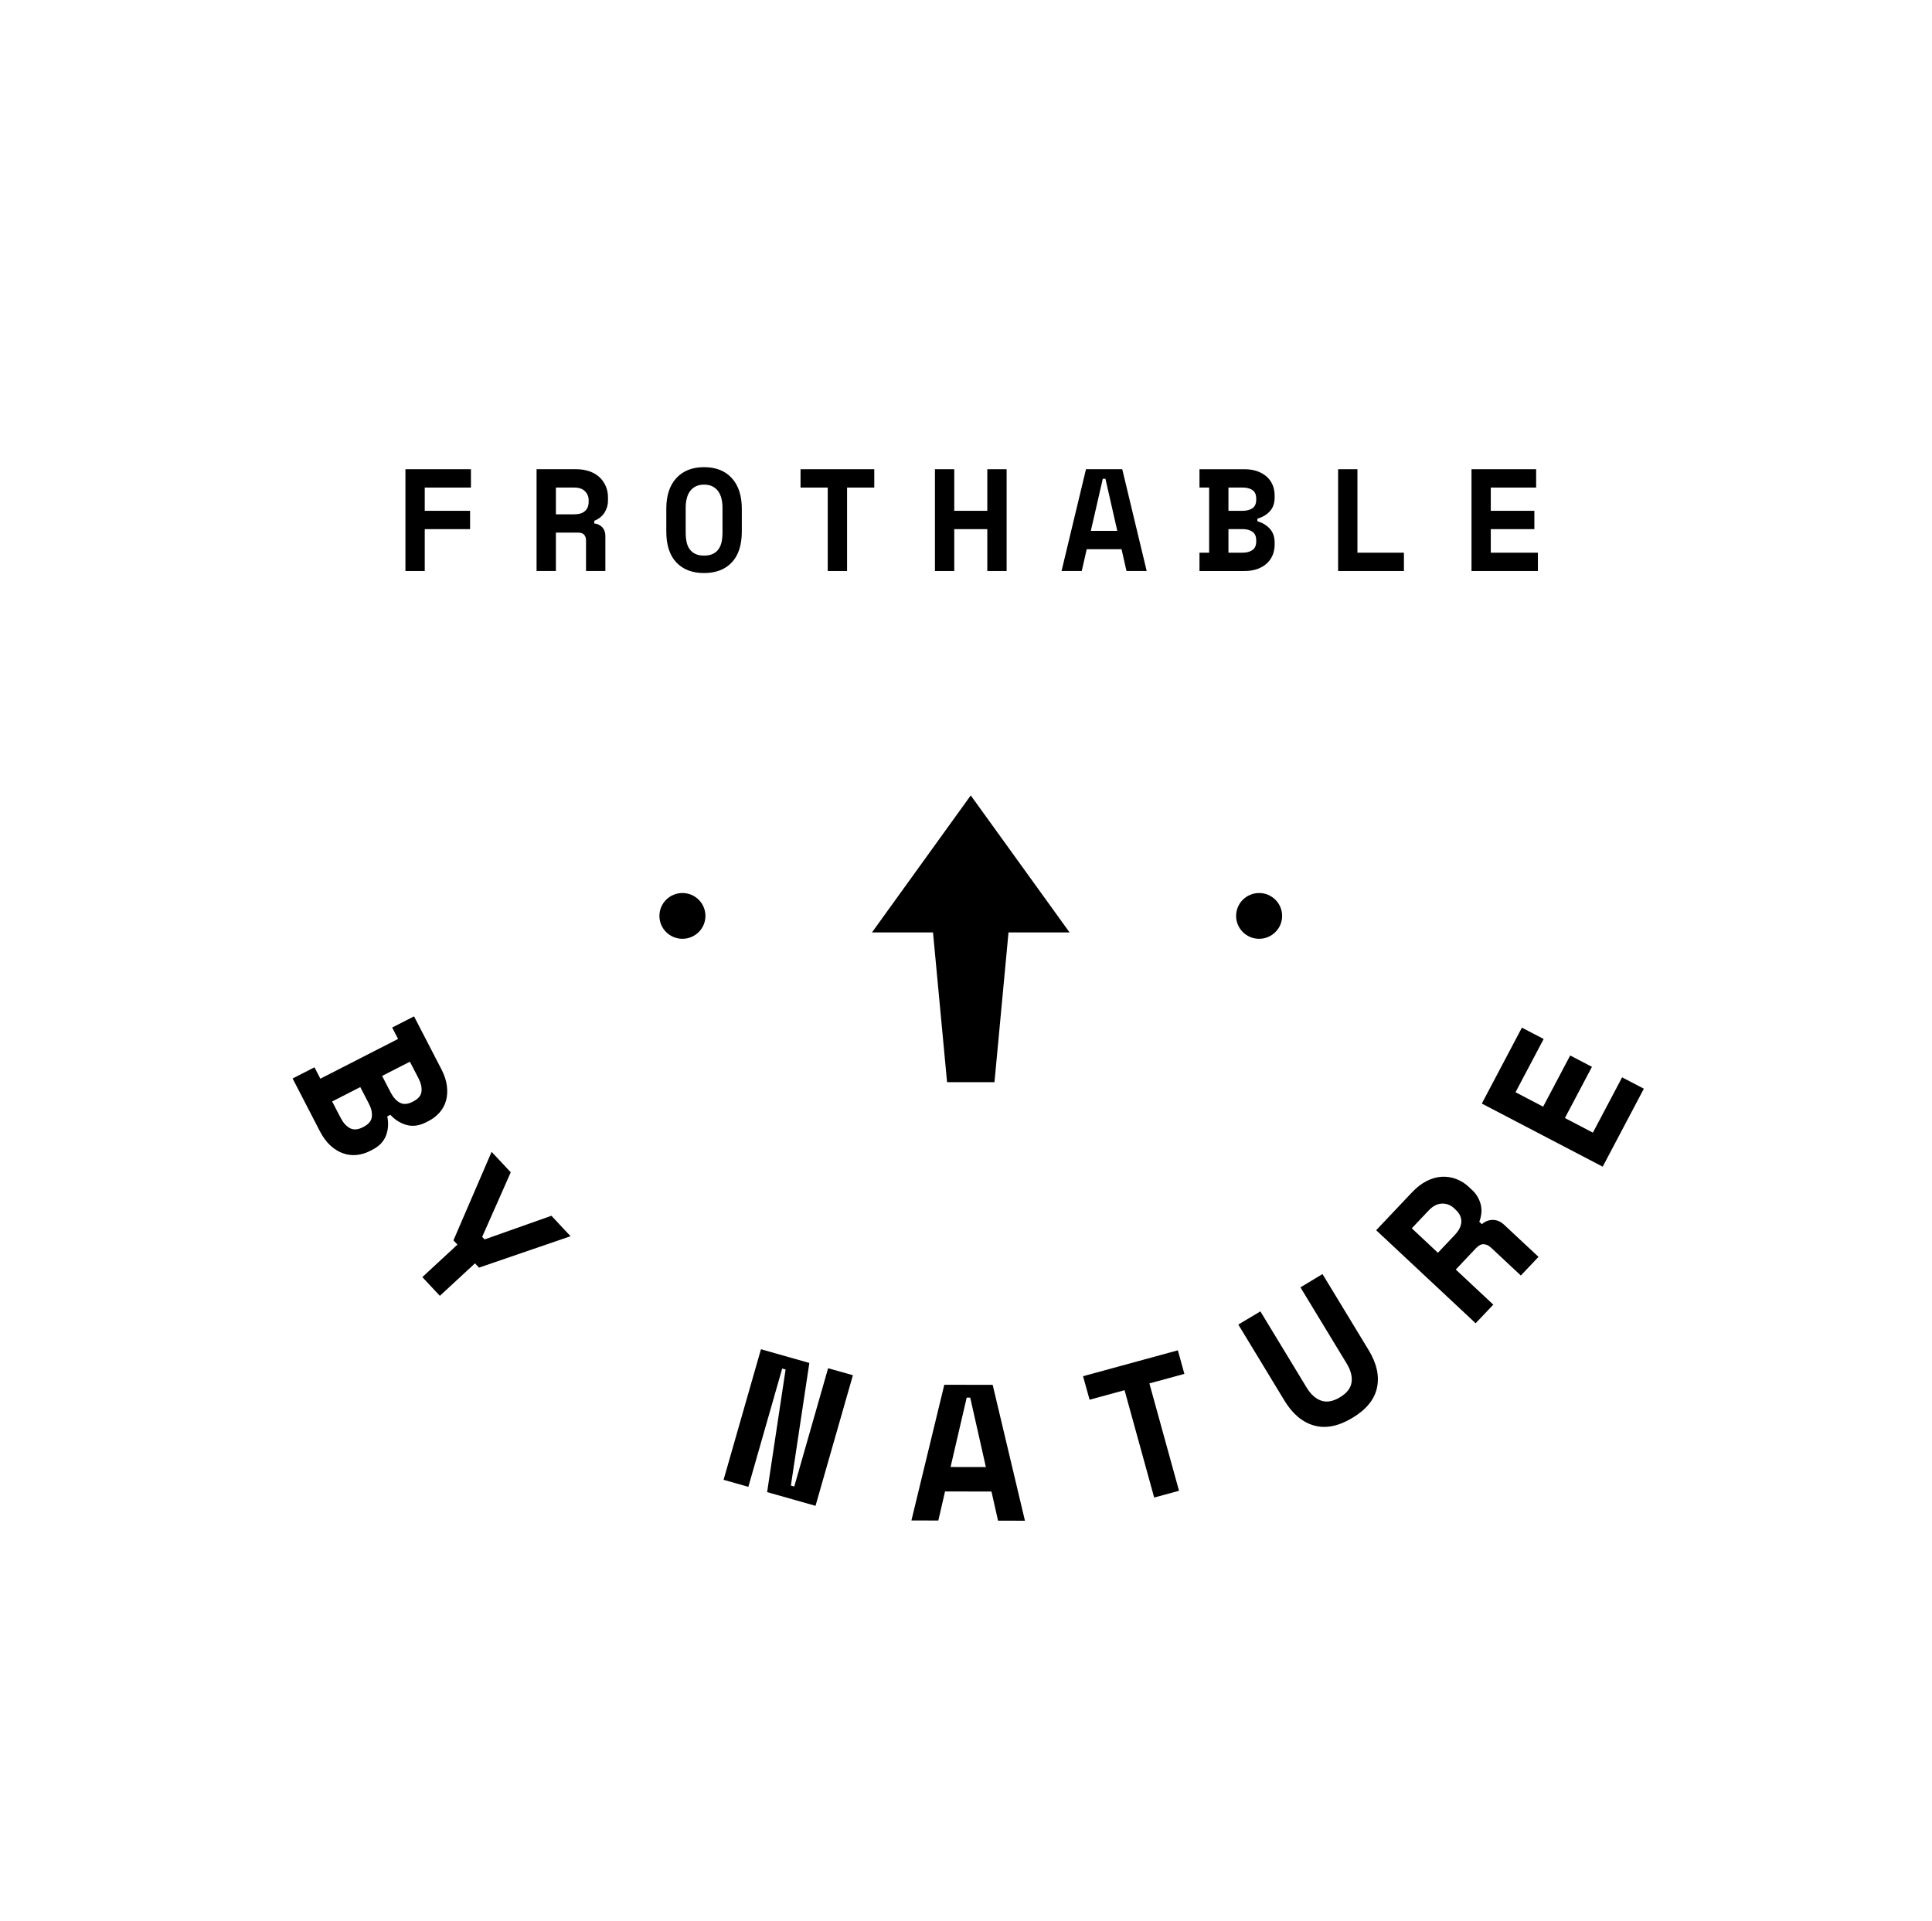 <svg width="180" height="179" viewBox="0 0 180 179" fill="none" xmlns="http://www.w3.org/2000/svg">
<path d="M117.309 87.473C118.493 87.473 119.453 86.519 119.453 85.341C119.453 84.164 118.493 83.209 117.309 83.209C116.125 83.209 115.165 84.164 115.165 85.341C115.165 86.519 116.125 87.473 117.309 87.473Z" fill="black"/>
<path d="M63.58 87.473C64.764 87.473 65.724 86.519 65.724 85.341C65.724 84.164 64.764 83.209 63.58 83.209C62.396 83.209 61.437 84.164 61.437 85.341C61.437 86.519 62.396 87.473 63.58 87.473Z" fill="black"/>
<path fill-rule="evenodd" clip-rule="evenodd" d="M92.653 100.833L93.96 86.88H99.65L90.443 74.114L81.239 86.88H86.926L88.236 100.833H92.653Z" fill="black"/>
<path d="M37.773 43.721H43.876V45.429H39.572V47.595H43.797V49.303H39.572V53.206H37.773V43.721Z" fill="black"/>
<path d="M56.398 53.203H54.598V50.358C54.598 50.141 54.541 49.966 54.427 49.831C54.314 49.696 54.124 49.627 53.862 49.627H51.791V53.203H49.991V43.718H53.644C54.134 43.718 54.566 43.787 54.939 43.922C55.311 44.057 55.624 44.245 55.873 44.484C56.123 44.722 56.315 45.002 56.445 45.316C56.578 45.633 56.644 45.972 56.644 46.333V46.659C56.644 47.049 56.54 47.41 56.331 47.749C56.123 48.088 55.801 48.349 55.365 48.528V48.773C55.684 48.81 55.933 48.929 56.123 49.14C56.309 49.347 56.401 49.611 56.401 49.925V53.203H56.398ZM51.791 47.922H53.508C53.944 47.922 54.276 47.821 54.503 47.617C54.73 47.413 54.844 47.127 54.844 46.757V46.593C54.844 46.276 54.73 46.003 54.503 45.774C54.276 45.545 53.944 45.429 53.508 45.429H51.791V47.922Z" fill="black"/>
<path d="M62.078 47.407C62.078 46.179 62.388 45.225 63.013 44.547C63.635 43.868 64.497 43.529 65.595 43.529C66.694 43.529 67.556 43.868 68.178 44.547C68.8 45.225 69.113 46.176 69.113 47.407V49.52C69.113 50.785 68.8 51.746 68.178 52.405C67.556 53.065 66.694 53.394 65.595 53.394C64.497 53.394 63.635 53.065 63.013 52.405C62.391 51.746 62.078 50.785 62.078 49.52V47.407ZM65.595 51.768C65.924 51.768 66.195 51.715 66.413 51.611C66.631 51.507 66.808 51.36 66.944 51.171C67.079 50.983 67.174 50.757 67.231 50.493C67.285 50.233 67.313 49.944 67.313 49.627V47.297C67.313 46.999 67.281 46.719 67.218 46.459C67.155 46.198 67.054 45.972 66.918 45.781C66.783 45.592 66.606 45.441 66.388 45.325C66.17 45.212 65.905 45.156 65.599 45.156C65.289 45.156 65.027 45.212 64.809 45.325C64.591 45.438 64.415 45.589 64.279 45.781C64.143 45.969 64.042 46.195 63.979 46.459C63.916 46.719 63.884 47.002 63.884 47.297V49.627C63.884 49.944 63.913 50.233 63.966 50.493C64.02 50.754 64.115 50.98 64.254 51.171C64.389 51.36 64.566 51.507 64.784 51.611C64.996 51.718 65.267 51.768 65.595 51.768Z" fill="black"/>
<path d="M74.587 43.721H81.454V45.429H78.919V53.206H77.119V45.429H74.584V43.721H74.587Z" fill="black"/>
<path d="M87.106 43.721H88.906V47.595H91.985V43.721H93.784V53.206H91.985V49.303H88.906V53.206H87.106V43.721Z" fill="black"/>
<path d="M104.491 51.171H101.248L100.784 53.203H98.902L101.179 43.718H104.557L106.834 53.203H104.952L104.491 51.171ZM101.63 49.463H104.096L102.991 44.612H102.745L101.63 49.463Z" fill="black"/>
<path d="M111.753 51.498H112.653V45.429H111.753V43.721H115.936C116.391 43.721 116.792 43.784 117.143 43.909C117.493 44.035 117.787 44.208 118.027 44.424C118.267 44.641 118.45 44.901 118.573 45.203C118.696 45.504 118.756 45.834 118.756 46.186V46.349C118.756 46.892 118.604 47.325 118.298 47.649C117.995 47.975 117.61 48.198 117.146 48.327V48.572C117.61 48.697 117.992 48.927 118.298 49.256C118.601 49.586 118.756 50.022 118.756 50.566V50.729C118.756 51.08 118.696 51.41 118.573 51.712C118.45 52.013 118.27 52.277 118.027 52.496C117.787 52.719 117.49 52.892 117.143 53.018C116.792 53.143 116.391 53.206 115.936 53.206H111.753V51.498ZM114.452 47.595H115.76C116.142 47.595 116.451 47.517 116.685 47.357C116.922 47.2 117.038 46.93 117.038 46.55V46.468C117.038 46.088 116.922 45.821 116.685 45.661C116.448 45.504 116.138 45.426 115.76 45.426H114.452V47.595ZM114.452 51.498H115.76C116.142 51.498 116.451 51.416 116.685 51.253C116.922 51.09 117.038 50.82 117.038 50.44V50.358C117.038 49.978 116.922 49.708 116.685 49.545C116.448 49.382 116.138 49.3 115.76 49.3H114.452V51.498Z" fill="black"/>
<path d="M124.669 43.721H126.469V51.498H130.801V53.206H124.669V43.721Z" fill="black"/>
<path d="M137.097 43.721H143.118V45.429H138.893V47.595H142.954V49.303H138.893V51.498H143.282V53.206H137.097V43.721Z" fill="black"/>
<path d="M29.298 99.448L29.848 100.509L37.087 96.804L36.538 95.743L38.575 94.7L41.126 99.633C41.404 100.17 41.574 100.682 41.634 101.171C41.697 101.661 41.672 102.113 41.561 102.531C41.451 102.948 41.252 103.319 40.965 103.649C40.677 103.978 40.327 104.251 39.904 104.465L39.711 104.565C39.064 104.895 38.455 104.98 37.88 104.82C37.305 104.66 36.803 104.346 36.371 103.875L36.08 104.022C36.213 104.647 36.175 105.237 35.967 105.796C35.758 106.358 35.332 106.801 34.685 107.134L34.492 107.234C34.072 107.451 33.643 107.576 33.207 107.617C32.771 107.658 32.348 107.602 31.938 107.454C31.527 107.306 31.139 107.062 30.776 106.729C30.413 106.393 30.091 105.956 29.813 105.423L27.262 100.49L29.298 99.448ZM30.946 102.631L31.745 104.173C31.979 104.622 32.263 104.936 32.601 105.118C32.939 105.297 33.333 105.272 33.788 105.04L33.886 104.989C34.337 104.757 34.59 104.452 34.641 104.076C34.691 103.696 34.599 103.284 34.366 102.832L33.567 101.291L30.946 102.631ZM35.6 100.251L36.399 101.793C36.633 102.242 36.914 102.559 37.248 102.741C37.58 102.923 37.975 102.898 38.426 102.666L38.524 102.616C38.975 102.383 39.225 102.082 39.269 101.705C39.313 101.328 39.219 100.917 38.988 100.468L38.189 98.927L35.6 100.251Z" fill="black"/>
<path d="M42.619 115.969L42.246 115.573L45.801 107.325L47.585 109.231L44.923 115.247L45.148 115.485L51.374 113.281L53.158 115.187L44.627 118.113L44.254 117.715L40.98 120.741L39.348 118.996L42.619 115.969Z" fill="black"/>
<path d="M73.685 138.418L74 138.506L77.154 127.485L79.463 128.138L75.98 140.308L71.471 139.03L73.192 127.605L72.876 127.517L69.722 138.537L67.414 137.884L70.897 125.718L75.405 126.996L73.685 138.418Z" fill="black"/>
<path d="M92.373 138.977L88.047 138.967L87.422 141.677L84.915 141.67L87.978 129.027L92.486 129.036L95.492 141.696L92.985 141.689L92.373 138.977ZM88.562 136.691L91.852 136.697L90.393 130.223H90.065L88.562 136.691Z" fill="black"/>
<path d="M100.904 128.23L109.739 125.818L110.345 128.013L107.086 128.901L109.846 138.905L107.532 139.536L104.772 129.533L101.514 130.421L100.904 128.23Z" fill="black"/>
<path d="M123.214 118.713L127.514 125.799C128.266 127.036 128.525 128.204 128.291 129.303C128.057 130.399 127.293 131.338 125.996 132.116C124.698 132.895 123.508 133.131 122.425 132.823C121.338 132.518 120.423 131.743 119.671 130.506L115.371 123.419L117.427 122.189L121.727 129.275C122.115 129.916 122.57 130.327 123.088 130.506C123.609 130.688 124.19 130.584 124.834 130.198C125.478 129.812 125.841 129.347 125.92 128.807C126.002 128.267 125.847 127.674 125.459 127.036L121.159 119.95L123.214 118.713Z" fill="black"/>
<path d="M143.339 117.109L141.694 118.848L138.912 116.248C138.7 116.05 138.476 115.944 138.239 115.931C138.003 115.919 137.766 116.038 137.523 116.292L135.631 118.292L139.127 121.561L137.482 123.297L128.215 114.628L131.552 111.099C132.001 110.625 132.461 110.27 132.935 110.035C133.409 109.799 133.876 109.671 134.337 109.645C134.798 109.623 135.246 109.693 135.673 109.856C136.102 110.016 136.493 110.264 136.847 110.594L137.166 110.892C137.545 111.247 137.804 111.68 137.946 112.192C138.085 112.704 138.044 113.253 137.823 113.84L138.059 114.063C138.385 113.79 138.735 113.658 139.108 113.667C139.48 113.677 139.821 113.828 140.131 114.116L143.339 117.109ZM133.968 116.729L135.537 115.071C135.935 114.65 136.14 114.236 136.149 113.831C136.159 113.426 135.982 113.055 135.619 112.716L135.461 112.569C135.152 112.28 134.782 112.138 134.35 112.148C133.917 112.157 133.5 112.371 133.102 112.791L131.533 114.449L133.968 116.729Z" fill="black"/>
<path d="M138.057 102.826L141.792 95.752L143.819 96.81L141.198 101.771L143.771 103.115L146.291 98.346L148.318 99.404L145.798 104.173L148.406 105.536L151.128 100.383L153.155 101.441L149.319 108.707L138.057 102.826Z" fill="black"/>
</svg>
